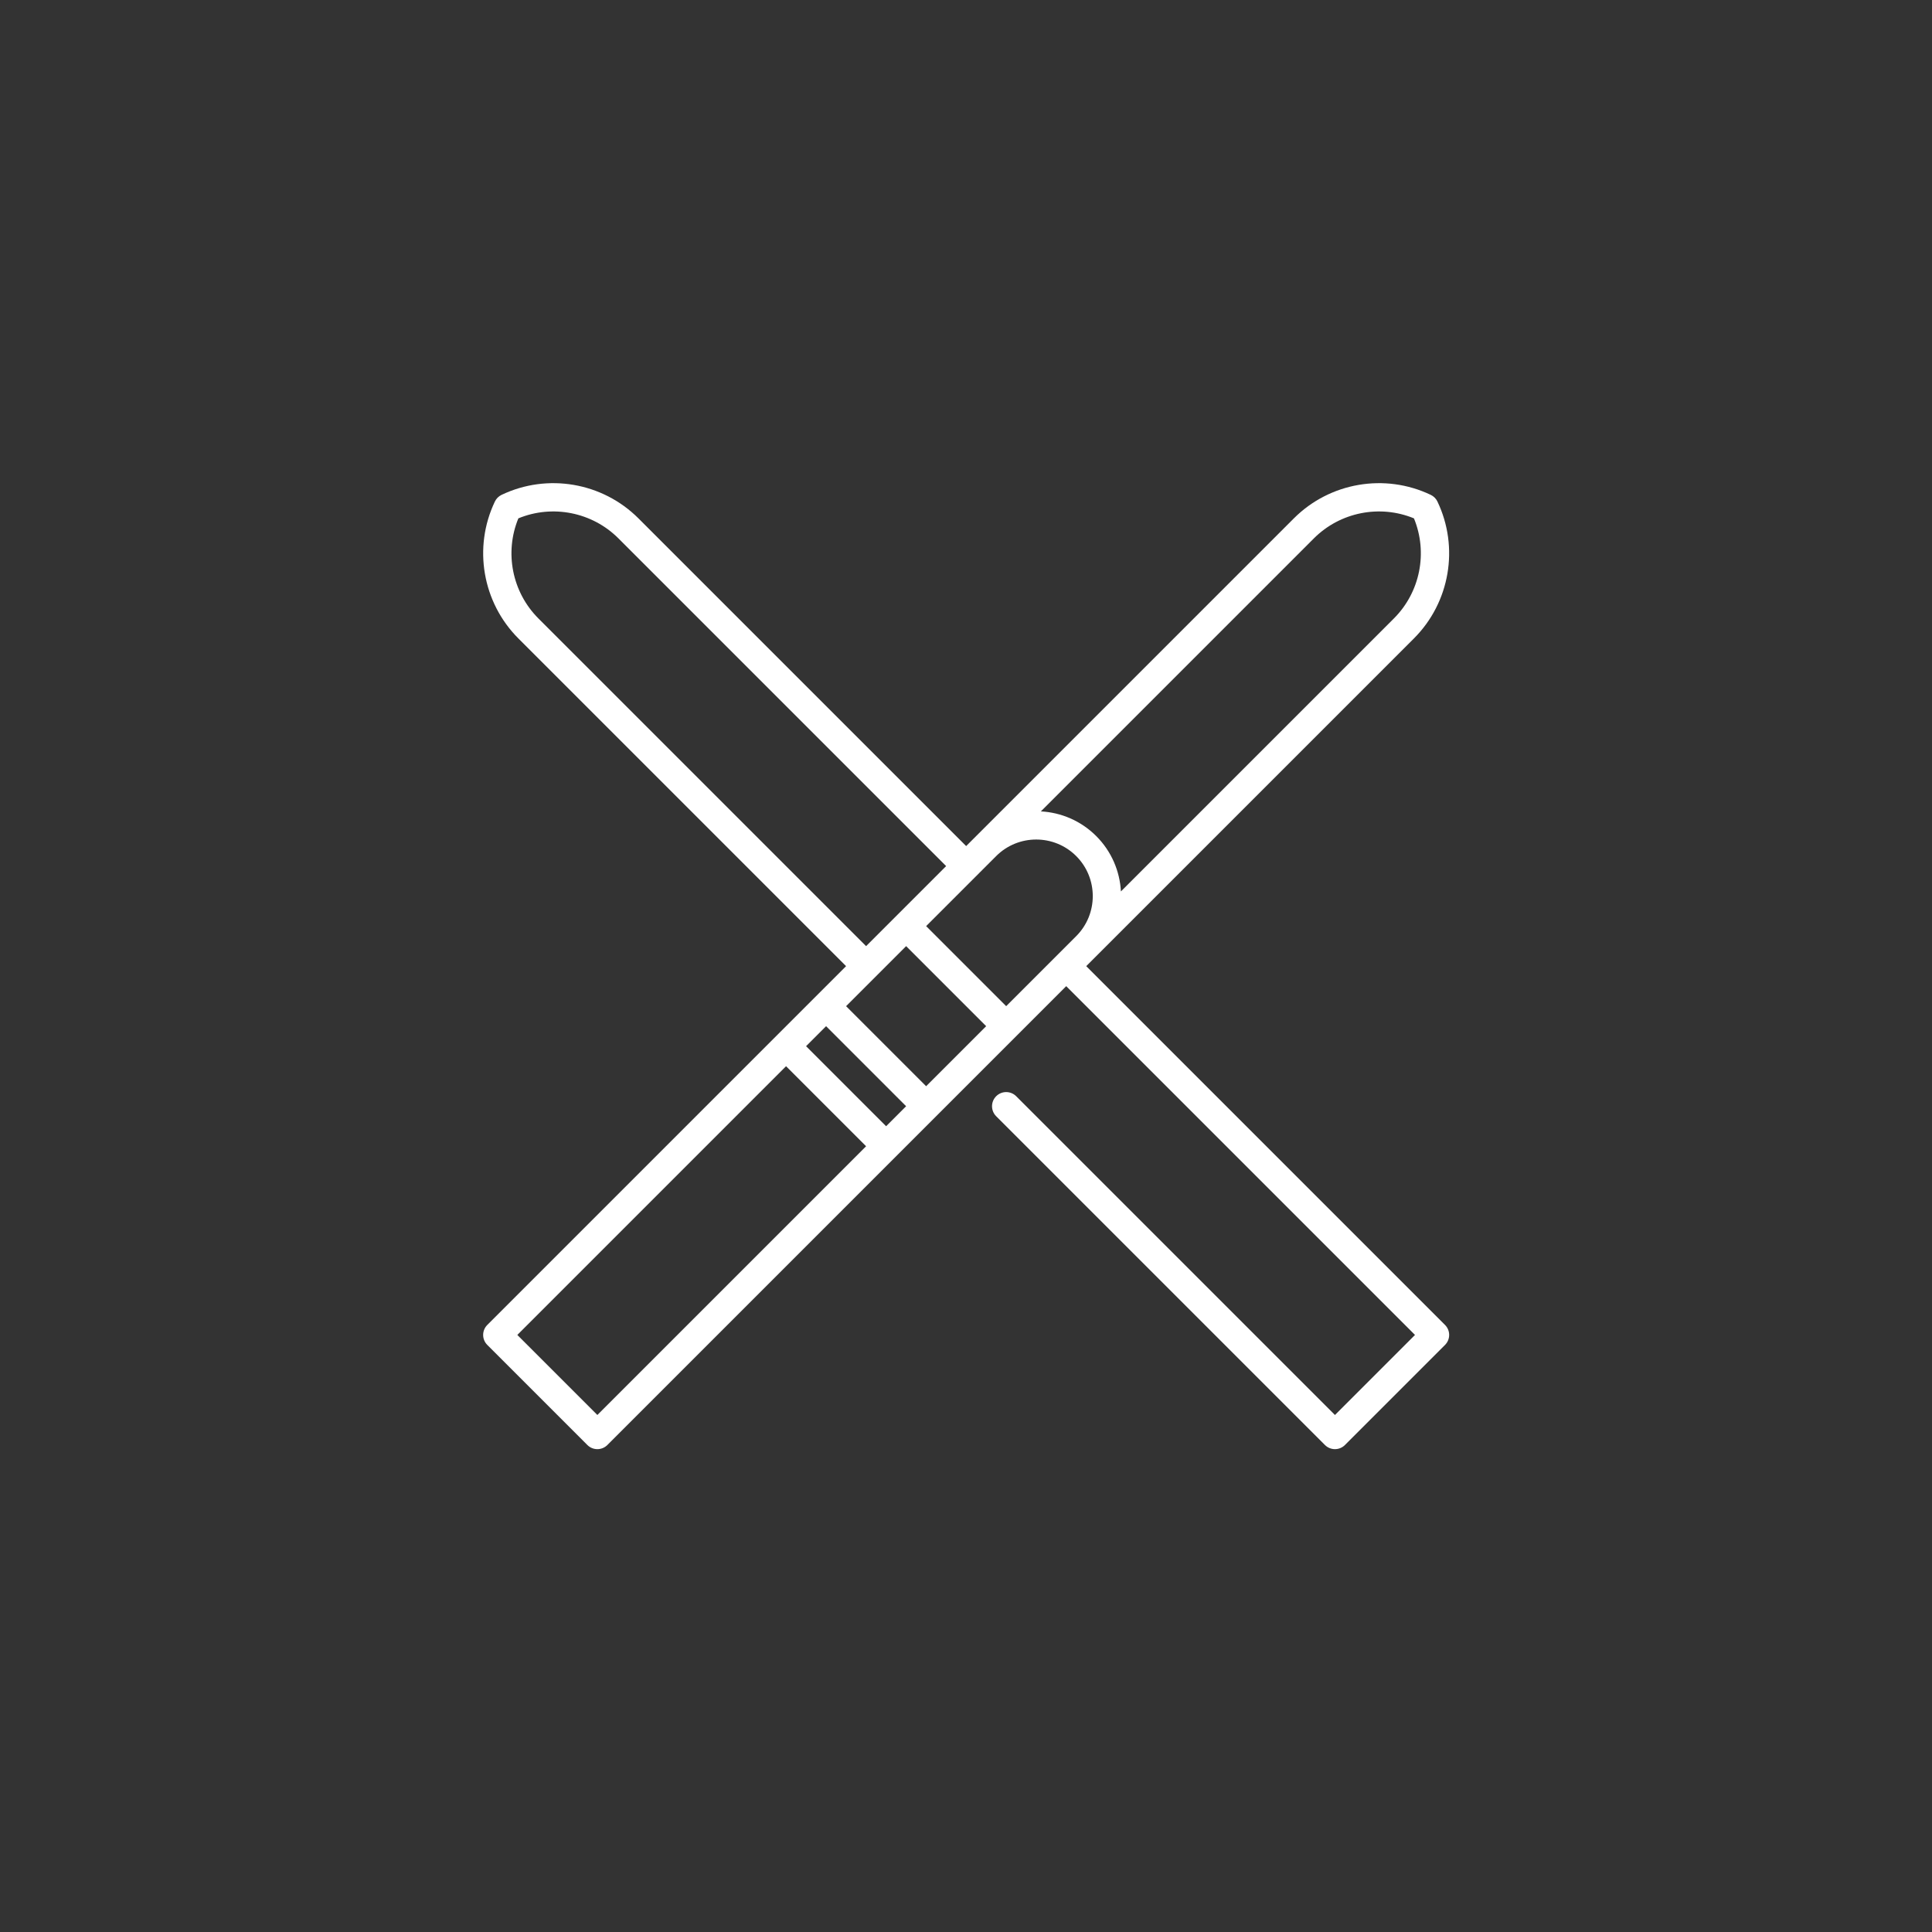 <?xml version="1.0"?>
<svg xmlns="http://www.w3.org/2000/svg" id="Capa_1" enable-background="new 0 0 512 512" height="512px" viewBox="0 0 512 512" width="512px"><rect x="0" y="0" width="512" height="512" fill="#333333" stroke="none"/><g transform="matrix(0.5 0 0 0.5 128.042 128.042)"><script xmlns="" class="active-path" style=""/><g><path d="m509.803 446.159-190.163-190.163 173.696-173.696c19.067-19.067 24.071-48.224 12.451-72.555-.74-1.547-1.988-2.796-3.536-3.536-24.33-11.62-53.488-6.616-72.555 12.451l-173.696 173.696-173.696-173.696c-19.067-19.067-48.225-24.07-72.555-12.451-1.548.74-2.796 1.987-3.536 3.536-11.619 24.33-6.616 53.488 12.451 72.555l173.696 173.696-190.163 190.164c-2.929 2.929-2.929 7.678 0 10.607l53.033 53.033c2.929 2.929 7.678 2.929 10.607 0l243.197-243.197 184.86 184.86-42.426 42.427-168.95-168.95c-2.929-2.929-7.678-2.929-10.607 0s-2.929 7.677 0 10.607l174.252 174.252c2.929 2.929 7.678 2.929 10.607 0l53.033-53.033c2.929-2.929 2.929-7.677 0-10.607zm-69.5-416.892c13.947-13.947 34.953-18.054 53.036-10.609 7.444 18.082 3.338 39.089-10.609 53.035l-144.702 144.701c-.584-10.684-4.942-21.198-13.085-29.341-8.144-8.143-18.658-12.501-29.341-13.085zm-411.032 42.426c-13.947-13.946-18.054-34.953-10.609-53.035 18.082-7.445 39.089-3.337 53.035 10.609l173.696 173.696-42.426 42.427zm31.262 422.196-42.426-42.426 142.434-142.434 42.426 42.426zm153.041-153.04-42.426-42.427 10.607-10.607 42.426 42.426zm21.213-21.213-42.426-42.426 31.82-31.82 42.426 42.426zm42.426-42.427-42.426-42.427 37.123-37.123c11.697-11.697 30.729-11.697 42.426 0s11.697 30.729 0 42.426z" data-original="#000000" class="active-path" fill="#FFFFFF"/></g></g> </svg>
